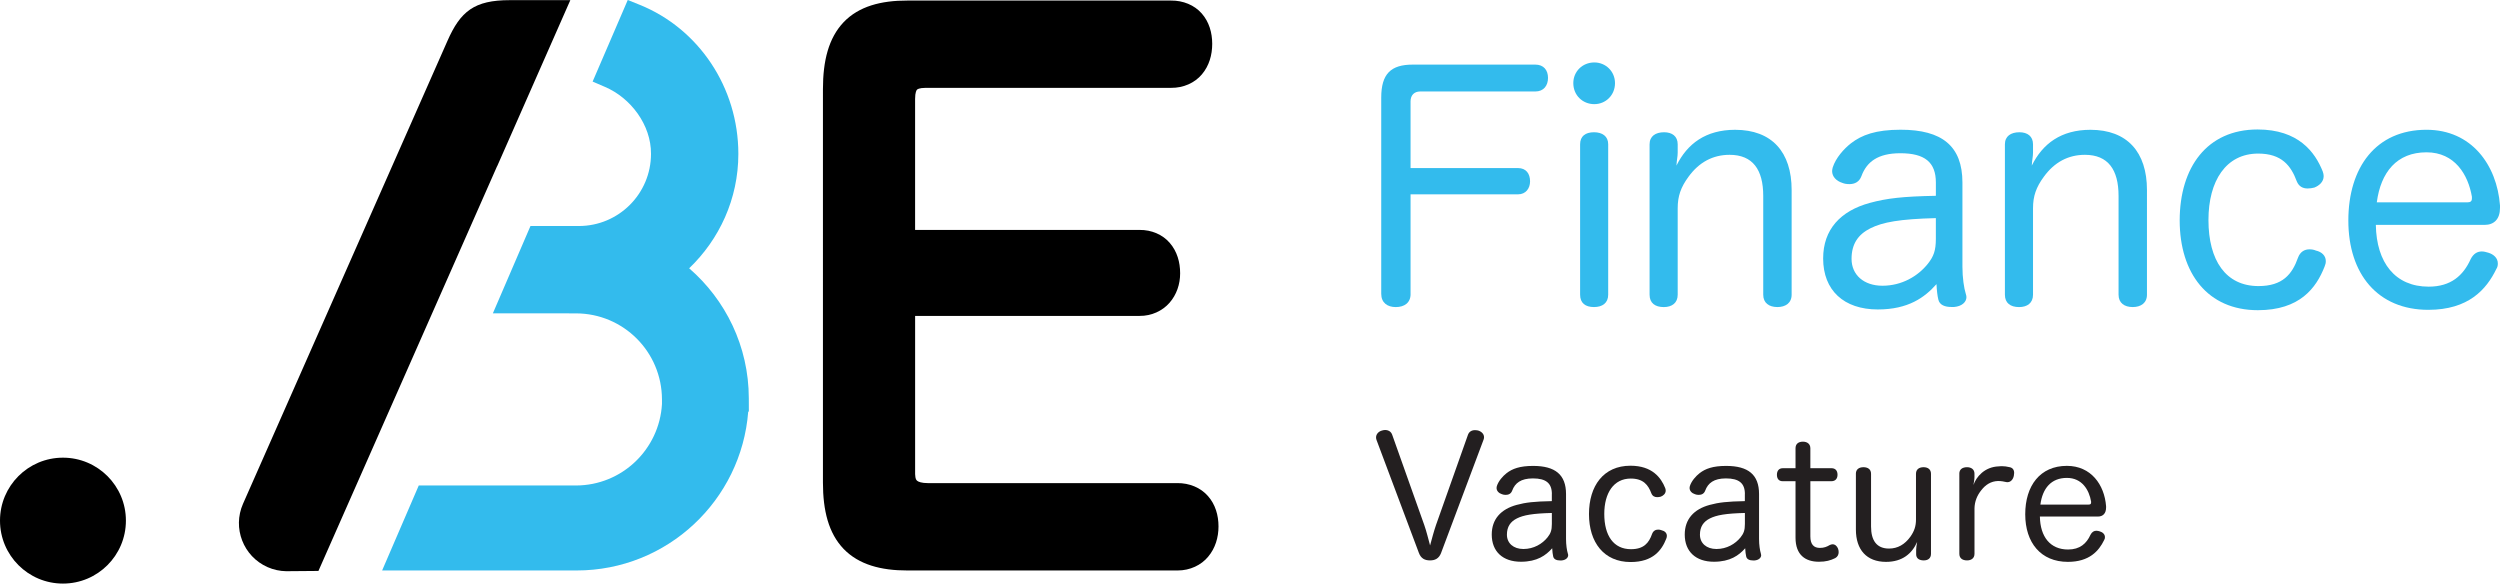 <?xml version="1.0" encoding="utf-8"?>
<!-- Generator: Adobe Illustrator 17.0.0, SVG Export Plug-In . SVG Version: 6.00 Build 0)  -->
<!DOCTYPE svg PUBLIC "-//W3C//DTD SVG 1.1//EN" "http://www.w3.org/Graphics/SVG/1.1/DTD/svg11.dtd">
<svg version="1.1" id="Layer_1" xmlns="http://www.w3.org/2000/svg" xmlns:xlink="http://www.w3.org/1999/xlink" x="0px" y="0px"
	 width="102.814px" height="24px" viewBox="0 0 102.814 24" enable-background="new 0 0 102.814 24" xml:space="preserve">
<g>
	<path fill="#231F20" d="M60.369,17.886c0.047-0.135,0.156-0.196,0.291-0.196c0.041,0,0.081,0.007,0.122,0.013
		c0.142,0.041,0.25,0.142,0.25,0.278c0,0.034-0.007,0.068-0.02,0.102l-1.747,4.659c-0.088,0.23-0.251,0.305-0.454,0.305
		c-0.21,0-0.373-0.075-0.46-0.312l-1.74-4.639c-0.014-0.034-0.02-0.074-0.02-0.108c0-0.135,0.108-0.25,0.251-0.284
		c0.041-0.013,0.081-0.02,0.122-0.02c0.129,0,0.244,0.061,0.291,0.196l1.321,3.718c0.088,0.251,0.163,0.562,0.237,0.833
		c0.075-0.278,0.156-0.582,0.244-0.84L60.369,17.886z"/>
	<path fill="#231F20" d="M63.822,20.318c0-0.447-0.244-0.643-0.779-0.643c-0.494,0-0.738,0.19-0.853,0.501
		c-0.047,0.129-0.149,0.176-0.264,0.176c-0.054,0-0.108-0.007-0.156-0.027c-0.129-0.04-0.223-0.135-0.223-0.257
		c0-0.027,0.007-0.054,0.013-0.081c0.068-0.21,0.244-0.406,0.4-0.528c0.237-0.183,0.542-0.298,1.09-0.298
		c0.908,0,1.354,0.359,1.354,1.158v1.849c0,0.237,0.034,0.467,0.074,0.596c0.007,0.02,0.014,0.047,0.014,0.068
		c0,0.108-0.102,0.203-0.271,0.217c-0.02,0-0.04,0-0.061,0c-0.135,0-0.257-0.041-0.284-0.163c-0.02-0.081-0.034-0.203-0.041-0.339
		c-0.257,0.291-0.616,0.555-1.287,0.555c-0.745,0-1.199-0.42-1.199-1.118c0-0.637,0.379-1.043,1.022-1.219
		c0.373-0.102,0.725-0.142,1.449-0.156V20.318z M63.822,21.096c-0.792,0.02-1.165,0.088-1.436,0.223
		c-0.271,0.135-0.413,0.345-0.413,0.67c0,0.352,0.271,0.589,0.677,0.589c0.426,0,0.779-0.21,0.995-0.481
		c0.129-0.163,0.176-0.291,0.176-0.549V21.096z"/>
	<path fill="#231F20" d="M67.054,19.153c0.894,0,1.26,0.494,1.429,0.921c0.014,0.034,0.02,0.074,0.02,0.102
		c0,0.129-0.102,0.21-0.203,0.25c-0.047,0.014-0.102,0.02-0.149,0.02c-0.102,0-0.19-0.041-0.237-0.156
		c-0.129-0.346-0.332-0.609-0.847-0.609c-0.704,0-1.09,0.596-1.09,1.456c0,0.887,0.379,1.449,1.097,1.449
		c0.528,0,0.738-0.257,0.867-0.623c0.047-0.129,0.142-0.183,0.251-0.183c0.047,0,0.095,0.007,0.142,0.027
		c0.122,0.027,0.217,0.108,0.217,0.23c0,0.041-0.007,0.074-0.027,0.122c-0.183,0.467-0.542,0.955-1.463,0.955
		c-1.097,0-1.713-0.806-1.713-1.971C65.347,19.986,65.943,19.153,67.054,19.153z"/>
	<path fill="#231F20" d="M71.76,20.318c0-0.447-0.244-0.643-0.779-0.643c-0.494,0-0.738,0.19-0.853,0.501
		c-0.047,0.129-0.149,0.176-0.264,0.176c-0.054,0-0.108-0.007-0.156-0.027c-0.129-0.04-0.223-0.135-0.223-0.257
		c0-0.027,0.007-0.054,0.013-0.081c0.068-0.21,0.244-0.406,0.4-0.528c0.237-0.183,0.542-0.298,1.09-0.298
		c0.908,0,1.354,0.359,1.354,1.158v1.849c0,0.237,0.034,0.467,0.074,0.596c0.007,0.02,0.013,0.047,0.013,0.068
		c0,0.108-0.101,0.203-0.271,0.217c-0.02,0-0.041,0-0.061,0c-0.135,0-0.257-0.041-0.284-0.163c-0.02-0.081-0.034-0.203-0.041-0.339
		c-0.257,0.291-0.616,0.555-1.287,0.555c-0.745,0-1.199-0.42-1.199-1.118c0-0.637,0.379-1.043,1.023-1.219
		c0.373-0.102,0.725-0.142,1.449-0.156V20.318z M71.76,21.096c-0.792,0.02-1.165,0.088-1.436,0.223
		c-0.271,0.135-0.413,0.345-0.413,0.67c0,0.352,0.271,0.589,0.677,0.589c0.427,0,0.779-0.21,0.996-0.481
		c0.129-0.163,0.176-0.291,0.176-0.549V21.096z"/>
	<path fill="#231F20" d="M73.842,18.435c0-0.176,0.115-0.271,0.305-0.271c0.176,0,0.305,0.095,0.305,0.271v0.82h0.867
		c0.169,0,0.25,0.108,0.25,0.271c0,0.156-0.088,0.264-0.25,0.264h-0.867v2.269c0,0.332,0.142,0.474,0.393,0.474
		c0.169,0,0.284-0.047,0.399-0.115c0.041-0.02,0.081-0.034,0.122-0.034c0.102,0,0.183,0.075,0.223,0.176
		c0.02,0.047,0.027,0.101,0.027,0.149c0,0.095-0.041,0.19-0.142,0.244c-0.196,0.095-0.379,0.149-0.67,0.149
		c-0.555,0-0.962-0.278-0.962-0.989v-2.323h-0.528c-0.162,0-0.237-0.108-0.237-0.264s0.075-0.271,0.244-0.271h0.521V18.435z"/>
	<path fill="#231F20" d="M76.324,19.485c0-0.183,0.129-0.271,0.312-0.271c0.183,0,0.312,0.088,0.312,0.271v2.167
		c0,0.582,0.237,0.908,0.738,0.908c0.359,0,0.65-0.169,0.88-0.488c0.163-0.23,0.23-0.44,0.23-0.704v-1.883
		c0-0.183,0.129-0.271,0.312-0.271c0.176,0,0.305,0.088,0.305,0.271v3.291c0,0.183-0.122,0.271-0.298,0.271
		c-0.183,0-0.312-0.081-0.312-0.251v-0.19c0-0.075,0.02-0.21,0.041-0.318c-0.21,0.474-0.603,0.819-1.28,0.819
		c-0.799,0-1.239-0.501-1.239-1.327V19.485z"/>
	<path fill="#231F20" d="M80.578,19.478c0-0.176,0.129-0.264,0.318-0.264c0.17,0,0.305,0.088,0.305,0.264v0.149
		c0,0.095-0.027,0.21-0.041,0.318c0.108-0.325,0.454-0.745,1.036-0.765c0.054-0.007,0.102-0.007,0.149-0.007
		c0.102,0,0.176,0.013,0.271,0.034c0.156,0.02,0.217,0.115,0.217,0.244c0,0.034-0.007,0.075-0.013,0.115
		c-0.027,0.142-0.122,0.264-0.264,0.264c-0.02,0-0.041,0-0.061-0.007c-0.095-0.02-0.183-0.041-0.325-0.041
		c-0.291,0.007-0.515,0.156-0.684,0.373c-0.176,0.217-0.278,0.467-0.284,0.752v1.869c0,0.183-0.135,0.271-0.305,0.271
		c-0.19,0-0.318-0.088-0.318-0.271V19.478z"/>
	<path fill="#231F20" d="M83.892,21.245c0.013,0.833,0.427,1.354,1.158,1.354c0.488,0,0.758-0.244,0.921-0.603
		c0.061-0.122,0.149-0.169,0.244-0.169c0.047,0,0.095,0.013,0.142,0.027c0.115,0.034,0.21,0.115,0.21,0.237
		c0,0.041-0.007,0.081-0.034,0.122c-0.217,0.447-0.61,0.894-1.49,0.894c-1.111,0-1.754-0.786-1.754-1.957
		c0-1.172,0.609-1.991,1.713-1.991c0.989,0,1.544,0.772,1.612,1.659c0,0.02,0,0.034,0,0.054c0,0.244-0.129,0.372-0.339,0.372H83.892
		z M85.896,20.751c0.074,0,0.102-0.027,0.102-0.088c0-0.007,0-0.02,0-0.034c-0.081-0.481-0.373-0.975-0.996-0.975
		c-0.65,0-1.002,0.433-1.09,1.097H85.896z"/>
</g>
<g>
	<path fill="#33BBED" d="M58.011,12.095c0,0.356-0.254,0.534-0.61,0.534c-0.343,0-0.597-0.178-0.597-0.546V4.016
		c0-0.978,0.394-1.359,1.296-1.359h5.042c0.343,0,0.521,0.229,0.521,0.546c0,0.317-0.178,0.559-0.521,0.559h-4.738
		c-0.241,0-0.394,0.153-0.394,0.406v2.744h4.42c0.33,0,0.495,0.229,0.495,0.546c0,0.292-0.178,0.534-0.495,0.534h-4.42V12.095z"/>
	<path fill="#33BBED" d="M66.418,3.419c0,0.495-0.381,0.864-0.851,0.864c-0.483,0-0.864-0.368-0.864-0.864
		c0-0.483,0.381-0.851,0.864-0.851C66.037,2.568,66.418,2.937,66.418,3.419z M64.983,5.934c0-0.33,0.216-0.495,0.571-0.495
		c0.343,0,0.584,0.165,0.584,0.495v6.186c0,0.343-0.241,0.508-0.584,0.508c-0.356,0-0.571-0.165-0.571-0.508V5.934z"/>
	<path fill="#33BBED" d="M73.682,12.12c0,0.343-0.254,0.508-0.584,0.508c-0.343,0-0.584-0.165-0.584-0.508V8.056
		c0-1.08-0.432-1.689-1.384-1.689c-0.686,0-1.257,0.305-1.689,0.902c-0.318,0.432-0.445,0.8-0.445,1.296v3.556
		c0,0.343-0.241,0.508-0.572,0.508c-0.356,0-0.584-0.165-0.584-0.508V5.934c0-0.33,0.241-0.495,0.597-0.495
		c0.33,0,0.559,0.165,0.559,0.495v0.343c0,0.165-0.038,0.292-0.051,0.534c0.445-0.902,1.207-1.473,2.413-1.473
		c1.512,0,2.324,0.915,2.324,2.477V12.12z"/>
	<path fill="#33BBED" d="M79.614,7.509c0-0.838-0.457-1.207-1.461-1.207c-0.927,0-1.384,0.356-1.6,0.94
		c-0.089,0.241-0.279,0.33-0.495,0.33c-0.102,0-0.203-0.013-0.292-0.051c-0.241-0.076-0.419-0.254-0.419-0.483
		c0-0.051,0.013-0.102,0.025-0.153c0.127-0.394,0.457-0.762,0.749-0.991c0.445-0.343,1.016-0.559,2.045-0.559
		c1.702,0,2.54,0.673,2.54,2.172v3.467c0,0.445,0.064,0.876,0.14,1.118c0.013,0.038,0.025,0.089,0.025,0.127
		c0,0.203-0.19,0.381-0.508,0.406c-0.038,0-0.076,0-0.114,0c-0.254,0-0.483-0.076-0.534-0.305c-0.038-0.153-0.064-0.381-0.076-0.635
		c-0.483,0.546-1.156,1.042-2.413,1.042c-1.397,0-2.248-0.787-2.248-2.096c0-1.194,0.712-1.956,1.918-2.286
		c0.699-0.19,1.359-0.267,2.718-0.292V7.509z M79.614,8.97c-1.486,0.038-2.185,0.165-2.693,0.419
		c-0.508,0.254-0.775,0.648-0.775,1.257c0,0.661,0.508,1.105,1.27,1.105c0.8,0,1.461-0.394,1.867-0.902
		c0.241-0.305,0.33-0.546,0.33-1.029V8.97z"/>
	<path fill="#33BBED" d="M88.295,12.12c0,0.343-0.254,0.508-0.584,0.508c-0.343,0-0.584-0.165-0.584-0.508V8.056
		c0-1.08-0.432-1.689-1.384-1.689c-0.686,0-1.257,0.305-1.689,0.902c-0.318,0.432-0.445,0.8-0.445,1.296v3.556
		c0,0.343-0.241,0.508-0.572,0.508c-0.356,0-0.584-0.165-0.584-0.508V5.934c0-0.33,0.241-0.495,0.597-0.495
		c0.33,0,0.559,0.165,0.559,0.495v0.343c0,0.165-0.038,0.292-0.051,0.534c0.445-0.902,1.207-1.473,2.413-1.473
		c1.512,0,2.324,0.915,2.324,2.477V12.12z"/>
	<path fill="#33BBED" d="M92.844,5.325c1.677,0,2.363,0.927,2.68,1.727c0.025,0.064,0.038,0.14,0.038,0.191
		c0,0.241-0.191,0.394-0.381,0.47c-0.089,0.025-0.19,0.038-0.279,0.038c-0.191,0-0.356-0.076-0.445-0.292
		c-0.241-0.648-0.622-1.143-1.588-1.143c-1.321,0-2.045,1.118-2.045,2.731c0,1.664,0.711,2.718,2.057,2.718
		c0.991,0,1.384-0.483,1.626-1.168c0.089-0.241,0.267-0.343,0.47-0.343c0.089,0,0.178,0.013,0.267,0.051
		c0.229,0.051,0.406,0.203,0.406,0.432c0,0.076-0.013,0.14-0.051,0.229c-0.343,0.876-1.016,1.791-2.744,1.791
		c-2.058,0-3.214-1.512-3.214-3.696C89.644,6.887,90.761,5.325,92.844,5.325z"/>
	<path fill="#33BBED" d="M97.708,9.249c0.025,1.562,0.8,2.54,2.172,2.54c0.915,0,1.423-0.457,1.727-1.13
		c0.114-0.229,0.28-0.318,0.457-0.318c0.089,0,0.178,0.025,0.267,0.051c0.216,0.064,0.394,0.216,0.394,0.445
		c0,0.076-0.013,0.152-0.064,0.229c-0.406,0.838-1.143,1.676-2.794,1.676c-2.083,0-3.29-1.473-3.29-3.671s1.143-3.734,3.214-3.734
		c1.854,0,2.896,1.448,3.023,3.112c0,0.038,0,0.063,0,0.101c0,0.457-0.241,0.699-0.635,0.699H97.708z M101.468,8.322
		c0.14,0,0.191-0.051,0.191-0.165c0-0.013,0-0.038,0-0.064c-0.153-0.902-0.699-1.829-1.867-1.829c-1.219,0-1.88,0.813-2.045,2.058
		H101.468z"/>
</g>
<g>
	<path d="M48.416,23.461H37.318c-1.088,0.002-1.996-0.239-2.622-0.885l0,0c-0.622-0.649-0.852-1.577-0.852-2.731l0,0V3.667
		c0-1.167,0.231-2.1,0.851-2.755l0,0C35.32,0.26,36.23,0.02,37.318,0.023l0,0H48.16c0.495-0.005,0.962,0.186,1.262,0.531l0,0
		c0.303,0.344,0.431,0.791,0.431,1.249l0,0c0,0.458-0.127,0.906-0.425,1.256l0,0c-0.295,0.352-0.763,0.56-1.267,0.554l0,0H38.065
		c-0.272,0.002-0.339,0.061-0.353,0.076l0,0c-0.017,0.014-0.078,0.103-0.078,0.38l0,0v5.387h9.234
		c0.488-0.005,0.949,0.192,1.242,0.537l0,0c0.297,0.343,0.425,0.787,0.424,1.247l0,0c0.001,0.447-0.145,0.88-0.437,1.213l0,0
		c-0.29,0.332-0.738,0.543-1.228,0.539l0,0h-9.234v6.507c0.01,0.217,0.047,0.237,0.086,0.275l0,0
		c0.042,0.038,0.184,0.095,0.429,0.094l0,0h10.266c0.496-0.005,0.962,0.187,1.263,0.533l0,0c0.304,0.343,0.433,0.791,0.433,1.249
		l0,0c0,0.449-0.13,0.894-0.424,1.243l0,0c-0.286,0.348-0.747,0.568-1.252,0.568l0,0C48.43,23.461,48.423,23.461,48.416,23.461
		L48.416,23.461z"/>
</g>
<g>
	<path fill="#33BBED" d="M15.715,23.461l1.507-3.496l6.466,0.001c1.89-0.003,3.431-1.486,3.536-3.352l0,0v-0.186
		c-0.004-1.956-1.582-3.537-3.536-3.54l0,0l-0.547-0.001v-0.002H20.27l1.546-3.59h1.992c1.64-0.003,2.962-1.329,2.965-2.965l0,0
		c0.007-1.193-0.833-2.305-1.897-2.758l0,0l-0.504-0.217L25.817,0l0.497,0.2c2.413,0.977,4.05,3.388,4.051,6.128l0,0
		c0,1.858-0.786,3.52-2.023,4.706l0,0c1.496,1.294,2.45,3.206,2.453,5.344l0,0l0.002,0.548h-0.026
		c-0.281,3.653-3.332,6.535-7.059,6.535l0,0H15.715L15.715,23.461z"/>
</g>
<g>
	<path d="M11.769,23.491c-0.256-0.004-0.517-0.058-0.766-0.168c-0.997-0.441-1.449-1.606-1.009-2.604l8.405-19.032
		c0.538-1.224,1.106-1.681,2.568-1.681h2.488l-3.01,6.833l-0.002-0.004L13.096,23.48L11.769,23.491z"/>
</g>
<g>
	<path d="M2.589,24c1.43,0,2.589-1.159,2.589-2.589c0-1.43-1.159-2.589-2.589-2.589C1.159,18.822,0,19.981,0,21.411
		C0,22.841,1.159,24,2.589,24"/>
</g>
</svg>
